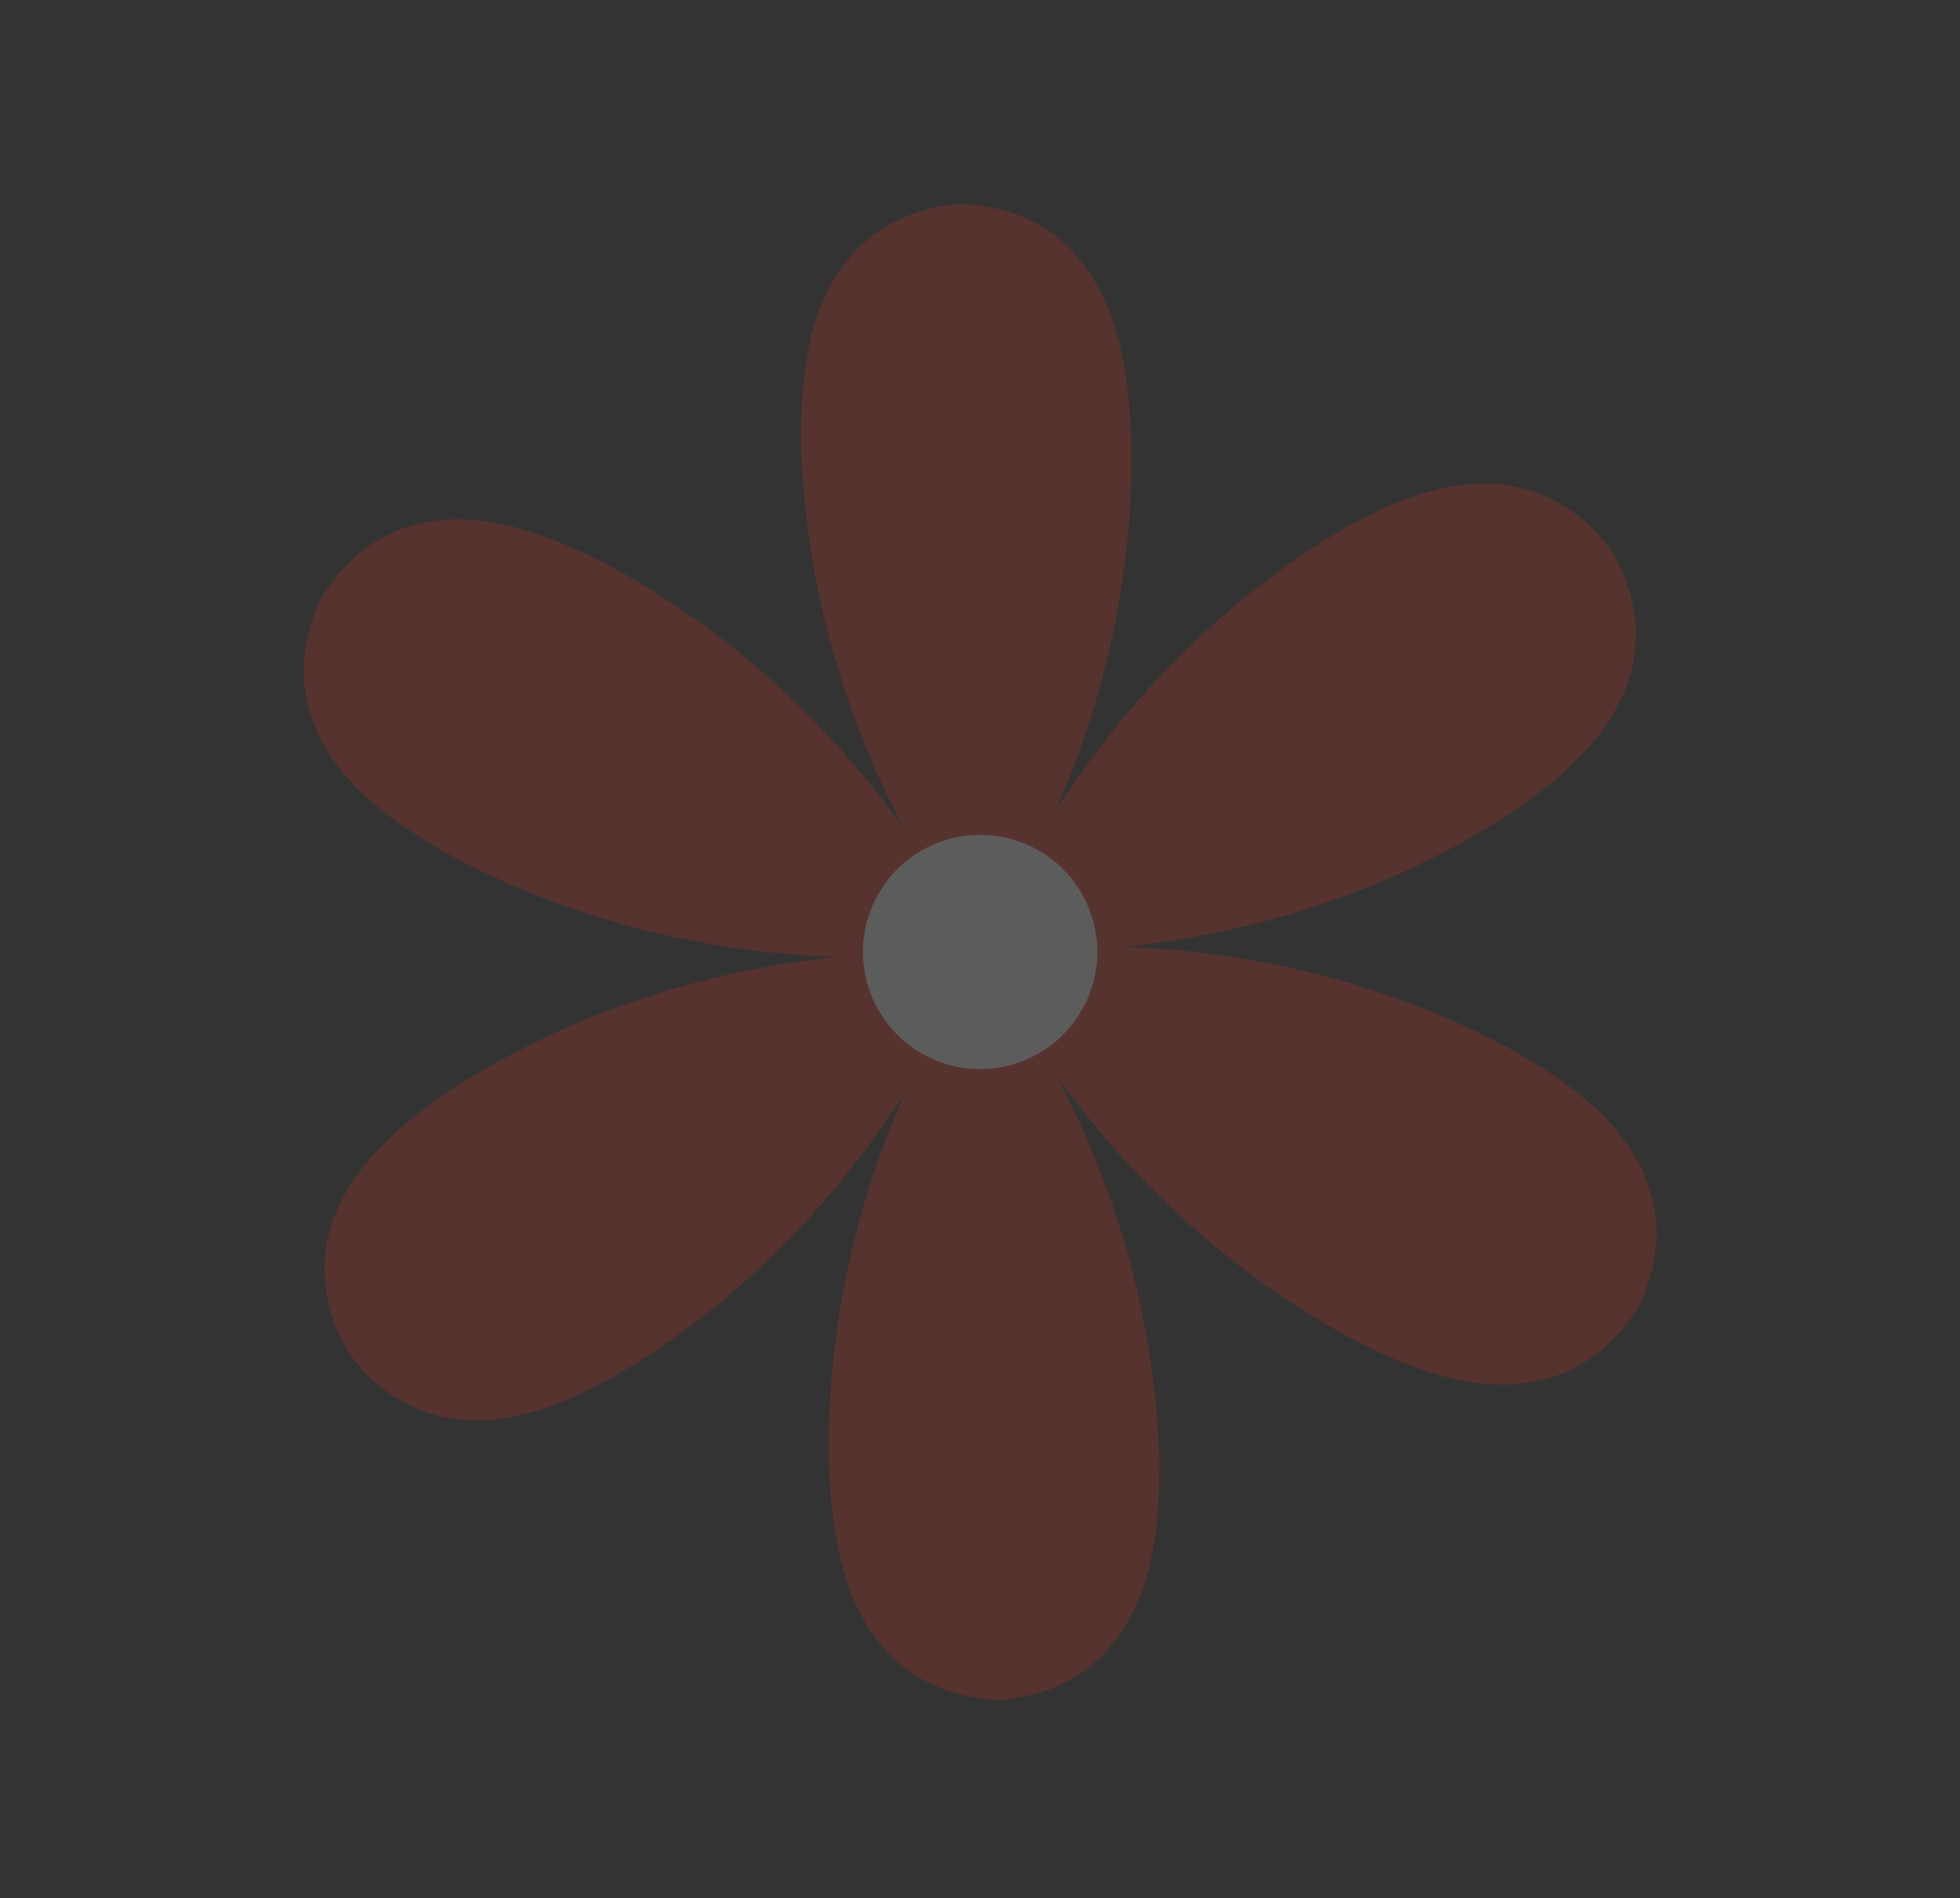 <svg xmlns="http://www.w3.org/2000/svg" width="190" height="184" viewBox="0 0 190 184" fill="none"><rect x="0" y="0" width="190" height="184" fill="#333333" stroke="none"/><g opacity="0.2"><path d="M159.758 114.811C157.312 107.899 150.021 103.738 146.181 101.547C146.181 101.547 143.881 100.33 141.551 99.276C124.442 91.535 107.686 90.978 95.018 92.286C100.938 103.559 110.672 117.21 126.584 127.182C128.75 128.541 131.037 129.783 131.037 129.783C134.987 131.77 142.488 135.546 149.597 133.756C154.796 132.449 157.622 128.712 158.908 126.552C159.994 124.281 161.546 119.865 159.758 114.811Z" fill="#E53020"></path><path d="M40.428 50.811C47.538 49.025 55.037 52.796 58.987 54.783C58.987 54.783 61.274 56.026 63.44 57.384C79.354 67.354 89.088 81.004 95.006 92.281C82.34 93.586 65.584 93.029 48.473 85.29C46.143 84.237 43.843 83.019 43.843 83.019C40.003 80.828 32.708 76.669 30.266 69.756C28.478 64.702 30.028 60.281 31.117 58.015C32.407 55.853 35.228 52.117 40.428 50.811Z" fill="#E53020"></path><path d="M146.611 47.122C139.395 45.833 132.173 50.119 128.369 52.375C128.369 52.375 126.174 53.773 124.105 55.279C108.914 66.332 100.145 80.625 95.015 92.281C107.741 92.705 124.418 90.987 140.956 82.075C143.21 80.862 145.421 79.487 145.421 79.487C149.103 77.034 156.091 72.379 158.053 65.314C159.49 60.147 157.637 55.847 156.395 53.662C154.962 51.598 151.888 48.063 146.611 47.122Z" fill="#E53020"></path><path d="M31.973 119.249C33.935 112.184 40.926 107.53 44.605 105.076C44.605 105.076 46.815 103.701 49.069 102.489C65.605 93.58 82.283 91.861 95.01 92.282C89.879 103.941 81.11 118.235 65.92 129.285C63.852 130.79 61.656 132.189 61.656 132.189C57.85 134.447 50.63 138.731 43.415 137.441C38.137 136.5 35.063 132.966 33.632 130.898C32.389 128.716 30.535 124.417 31.973 119.249Z" fill="#E53020"></path><path d="M107.607 159.68C112.391 154.124 112.381 145.727 112.376 141.301C112.376 141.301 112.291 138.699 112.047 136.15C110.268 117.449 102.435 102.627 95.013 92.28C88.167 103.023 81.155 118.255 80.401 137.025C80.299 139.58 80.356 142.183 80.356 142.183C80.593 146.602 81.041 154.988 86.123 160.27C89.839 164.137 94.484 164.727 96.997 164.771C99.505 164.593 104.108 163.746 107.607 159.68Z" fill="#E53020"></path><path d="M103.903 24.29C108.983 29.576 109.432 37.961 109.67 42.377C109.67 42.377 109.727 44.98 109.625 47.535C108.871 66.305 101.859 81.537 95.013 92.28C87.591 81.933 79.758 67.111 77.979 48.41C77.738 45.863 77.65 43.259 77.65 43.259C77.644 38.836 77.633 30.439 82.419 24.88C85.918 20.814 90.521 19.966 93.031 19.786C95.542 19.833 100.185 20.426 103.903 24.29Z" fill="#E53020"></path><path d="M89.644 102.292C95.17 105.256 102.053 103.178 105.018 97.65C107.983 92.122 105.907 85.239 100.381 82.275C94.855 79.311 87.972 81.389 85.007 86.917C82.042 92.445 84.118 99.329 89.644 102.292Z" fill="white"></path></g></svg>